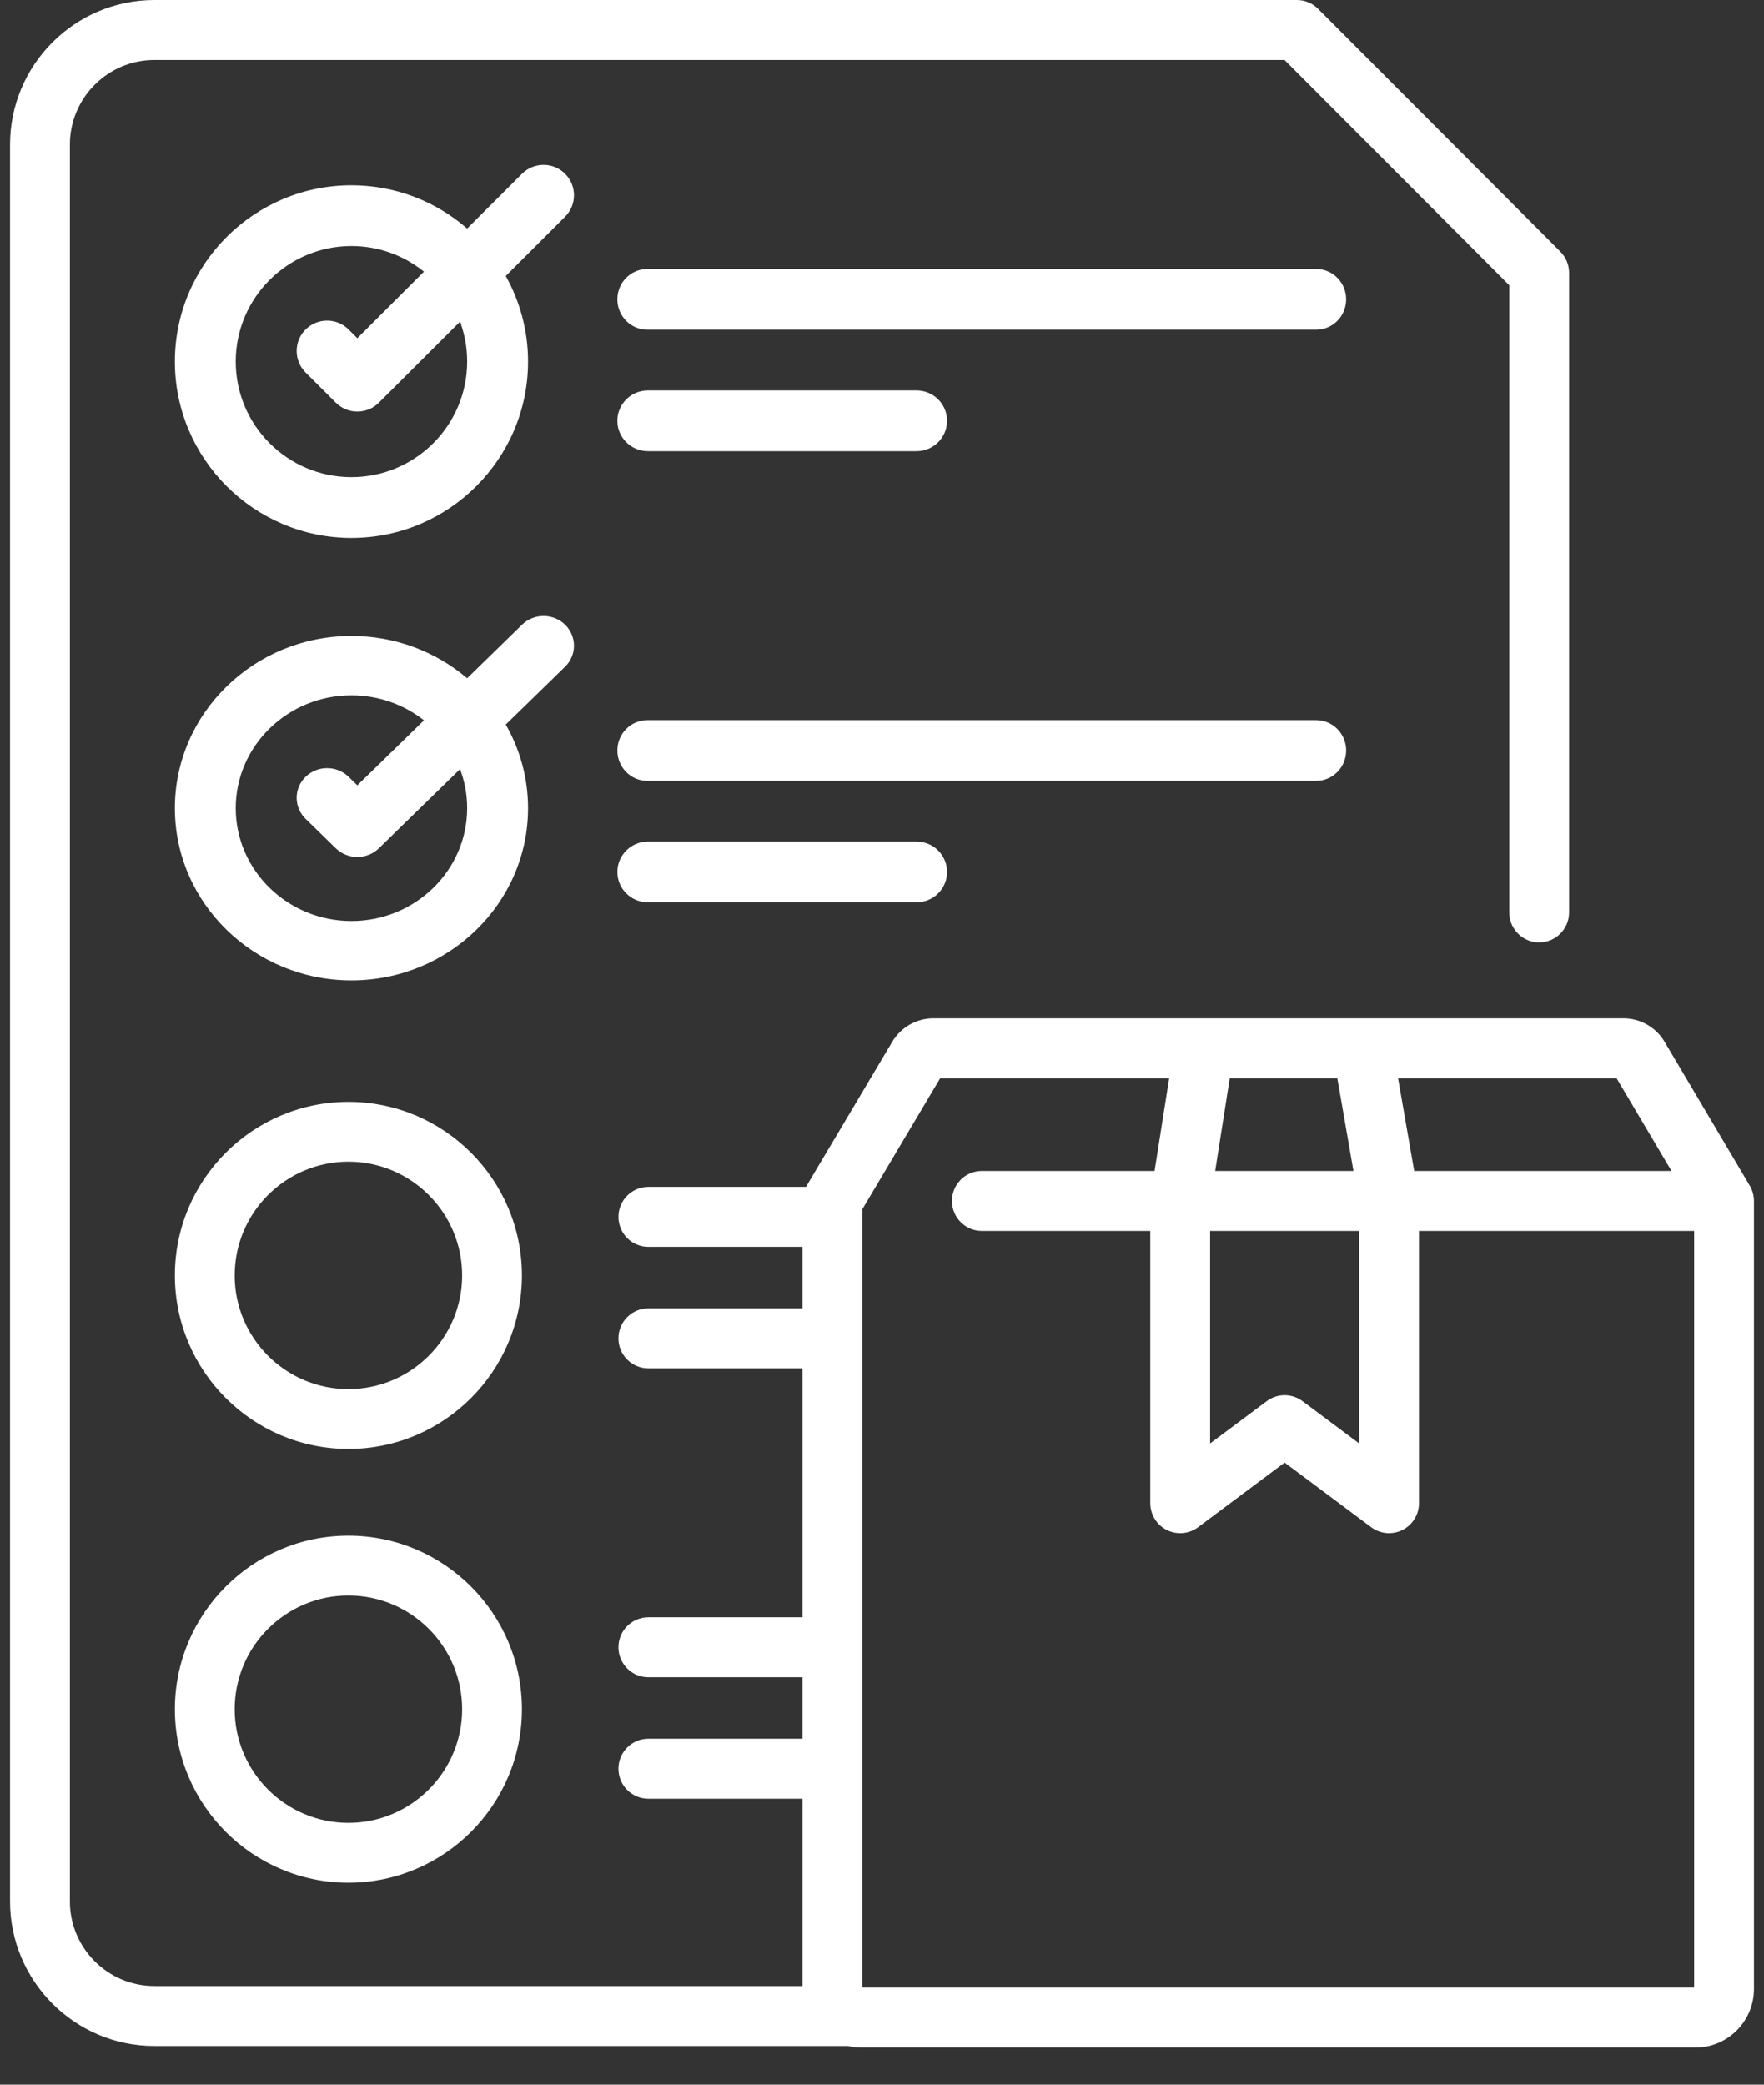 <svg width="44" height="52" viewBox="0 0 44 52" fill="none" xmlns="http://www.w3.org/2000/svg">
<rect x="0" y="0" width="44" height="52" fill="#333333" stroke="none"/>
<g id="_x32_2_agriculture">
<g id="Group 1000004811">
<path id="Vector" d="M43.75 29.953C43.749 29.823 43.712 29.687 43.645 29.575L41.52 25.985C41.306 25.625 40.914 25.401 40.496 25.401H23.28C22.863 25.401 22.471 25.624 22.257 25.984L20.123 29.574C20.121 29.577 20.119 29.581 20.117 29.585C20.113 29.592 20.109 29.599 20.105 29.606H16.172C15.76 29.606 15.426 29.941 15.426 30.354C15.426 30.767 15.76 31.102 16.172 31.102H20.017V32.636H16.172C15.76 32.636 15.426 32.971 15.426 33.384C15.426 33.797 15.76 34.132 16.172 34.132H20.017V40.342H16.172C15.76 40.342 15.426 40.677 15.426 41.09C15.426 41.503 15.76 41.838 16.172 41.838H20.017V43.371H16.172C15.76 43.371 15.426 43.706 15.426 44.119C15.426 44.533 15.76 44.868 16.172 44.868H20.017V49.54H3.849C2.687 49.54 1.743 48.592 1.743 47.428V3.608C1.743 2.444 2.687 1.496 3.849 1.496H32.041L37.646 7.115V22.759C37.646 23.173 37.98 23.508 38.392 23.508C38.804 23.508 39.139 23.173 39.139 22.759V6.805C39.139 6.606 39.06 6.416 38.92 6.276L32.877 0.219C32.738 0.079 32.548 0 32.35 0H3.849C1.865 0 0.25 1.619 0.25 3.608V47.428C0.25 49.417 1.865 51.036 3.849 51.036H21.148C21.254 51.06 21.363 51.075 21.476 51.075H42.291C43.096 51.075 43.75 50.418 43.75 49.612V29.957C43.75 29.956 43.75 29.954 43.75 29.953ZM41.693 29.209H35.275L34.873 26.897H40.324L41.693 29.209ZM30.184 30.705H33.902V36.005L32.489 34.95C32.224 34.752 31.861 34.752 31.597 34.95L30.184 36.005V30.705ZM33.358 26.897L33.76 29.209H30.311L30.674 26.897H33.358ZM21.51 49.578V30.163L23.451 26.897H29.163L28.799 29.209H24.491C24.079 29.209 23.745 29.544 23.745 29.957C23.745 30.37 24.079 30.705 24.491 30.705H28.692V37.495C28.692 37.778 28.85 38.037 29.103 38.164C29.355 38.291 29.657 38.265 29.884 38.096L32.043 36.483L34.203 38.096C34.334 38.193 34.49 38.244 34.648 38.244C34.763 38.244 34.877 38.218 34.983 38.164C35.235 38.037 35.395 37.778 35.395 37.495V30.705H42.258V49.578H21.51Z" fill="white"/>
<path id="Vector_2" d="M14.095 4.334C13.798 4.038 13.318 4.038 13.021 4.334L11.652 5.701C10.879 5.029 9.87 4.621 8.766 4.621C6.338 4.621 4.362 6.595 4.362 9.019C4.362 11.444 6.338 13.418 8.766 13.418C11.195 13.418 13.171 11.445 13.171 9.019C13.171 8.245 12.968 7.517 12.615 6.884L14.095 5.406C14.391 5.11 14.391 4.63 14.095 4.334ZM11.652 9.019C11.652 10.609 10.358 11.902 8.766 11.902C7.175 11.902 5.88 10.609 5.88 9.019C5.88 7.43 7.175 6.137 8.766 6.137C9.451 6.137 10.08 6.377 10.575 6.776L8.913 8.436L8.696 8.219C8.399 7.923 7.919 7.923 7.622 8.219C7.326 8.515 7.326 8.995 7.622 9.291L8.376 10.044C8.525 10.192 8.719 10.266 8.913 10.266C9.107 10.266 9.302 10.192 9.45 10.044L11.475 8.023C11.589 8.333 11.652 8.669 11.652 9.019Z" fill="white"/>
<path id="Vector_3" d="M32.83 6.709H16.147C15.734 6.709 15.399 7.048 15.399 7.466C15.399 7.885 15.734 8.224 16.147 8.224H32.83C33.243 8.224 33.578 7.885 33.578 7.466C33.578 7.048 33.243 6.709 32.83 6.709Z" fill="white"/>
<path id="Vector_4" d="M16.16 11.254H22.862C23.283 11.254 23.623 10.915 23.623 10.496C23.623 10.078 23.283 9.739 22.862 9.739H16.16C15.74 9.739 15.399 10.078 15.399 10.496C15.399 10.915 15.74 11.254 16.16 11.254Z" fill="white"/>
<path id="Vector_5" d="M14.095 15.582C13.798 15.293 13.318 15.293 13.021 15.582L11.652 16.918C10.879 16.262 9.87 15.863 8.766 15.863C6.338 15.863 4.362 17.79 4.362 20.159C4.362 22.528 6.338 24.455 8.766 24.455C11.195 24.455 13.171 22.528 13.171 20.159C13.171 19.402 12.968 18.691 12.615 18.073L14.095 16.63C14.391 16.34 14.391 15.872 14.095 15.582ZM11.652 20.159C11.652 21.711 10.358 22.974 8.766 22.974C7.175 22.974 5.88 21.711 5.88 20.159C5.88 18.607 7.175 17.344 8.766 17.344C9.451 17.344 10.08 17.578 10.575 17.968L8.913 19.589L8.696 19.377C8.399 19.088 7.919 19.088 7.622 19.377C7.326 19.667 7.326 20.136 7.622 20.424L8.376 21.16C8.525 21.304 8.719 21.377 8.913 21.377C9.107 21.377 9.302 21.304 9.45 21.16L11.475 19.185C11.589 19.489 11.652 19.817 11.652 20.159Z" fill="white"/>
<path id="Vector_6" d="M33.578 18.72C33.578 18.302 33.243 17.963 32.83 17.963H16.147C15.734 17.963 15.399 18.302 15.399 18.72C15.399 19.139 15.734 19.478 16.147 19.478H32.83C33.243 19.478 33.578 19.139 33.578 18.72Z" fill="white"/>
<path id="Vector_7" d="M16.16 20.992C15.74 20.992 15.399 21.332 15.399 21.75C15.399 22.169 15.74 22.507 16.16 22.507H22.862C23.283 22.507 23.623 22.169 23.623 21.75C23.623 21.332 23.283 20.992 22.862 20.992H16.16Z" fill="white"/>
<path id="Vector_8" d="M8.69 27.485C6.304 27.485 4.362 29.427 4.362 31.814C4.362 34.2 6.304 36.142 8.69 36.142C11.077 36.142 13.018 34.2 13.018 31.814C13.018 29.427 11.077 27.485 8.69 27.485ZM8.69 34.65C7.126 34.65 5.854 33.378 5.854 31.814C5.854 30.25 7.126 28.977 8.69 28.977C10.254 28.977 11.527 30.25 11.527 31.814C11.527 33.378 10.254 34.65 8.69 34.65Z" fill="white"/>
<path id="Vector_9" d="M8.69 38.306C6.304 38.306 4.362 40.248 4.362 42.635C4.362 45.021 6.304 46.963 8.69 46.963C11.077 46.963 13.018 45.021 13.018 42.635C13.018 40.248 11.077 38.306 8.69 38.306ZM8.69 45.47C7.126 45.47 5.854 44.198 5.854 42.634C5.854 41.07 7.126 39.798 8.69 39.798C10.254 39.798 11.527 41.07 11.527 42.634C11.527 44.198 10.254 45.47 8.69 45.47Z" fill="white"/>
</g>
</g>
</svg>
